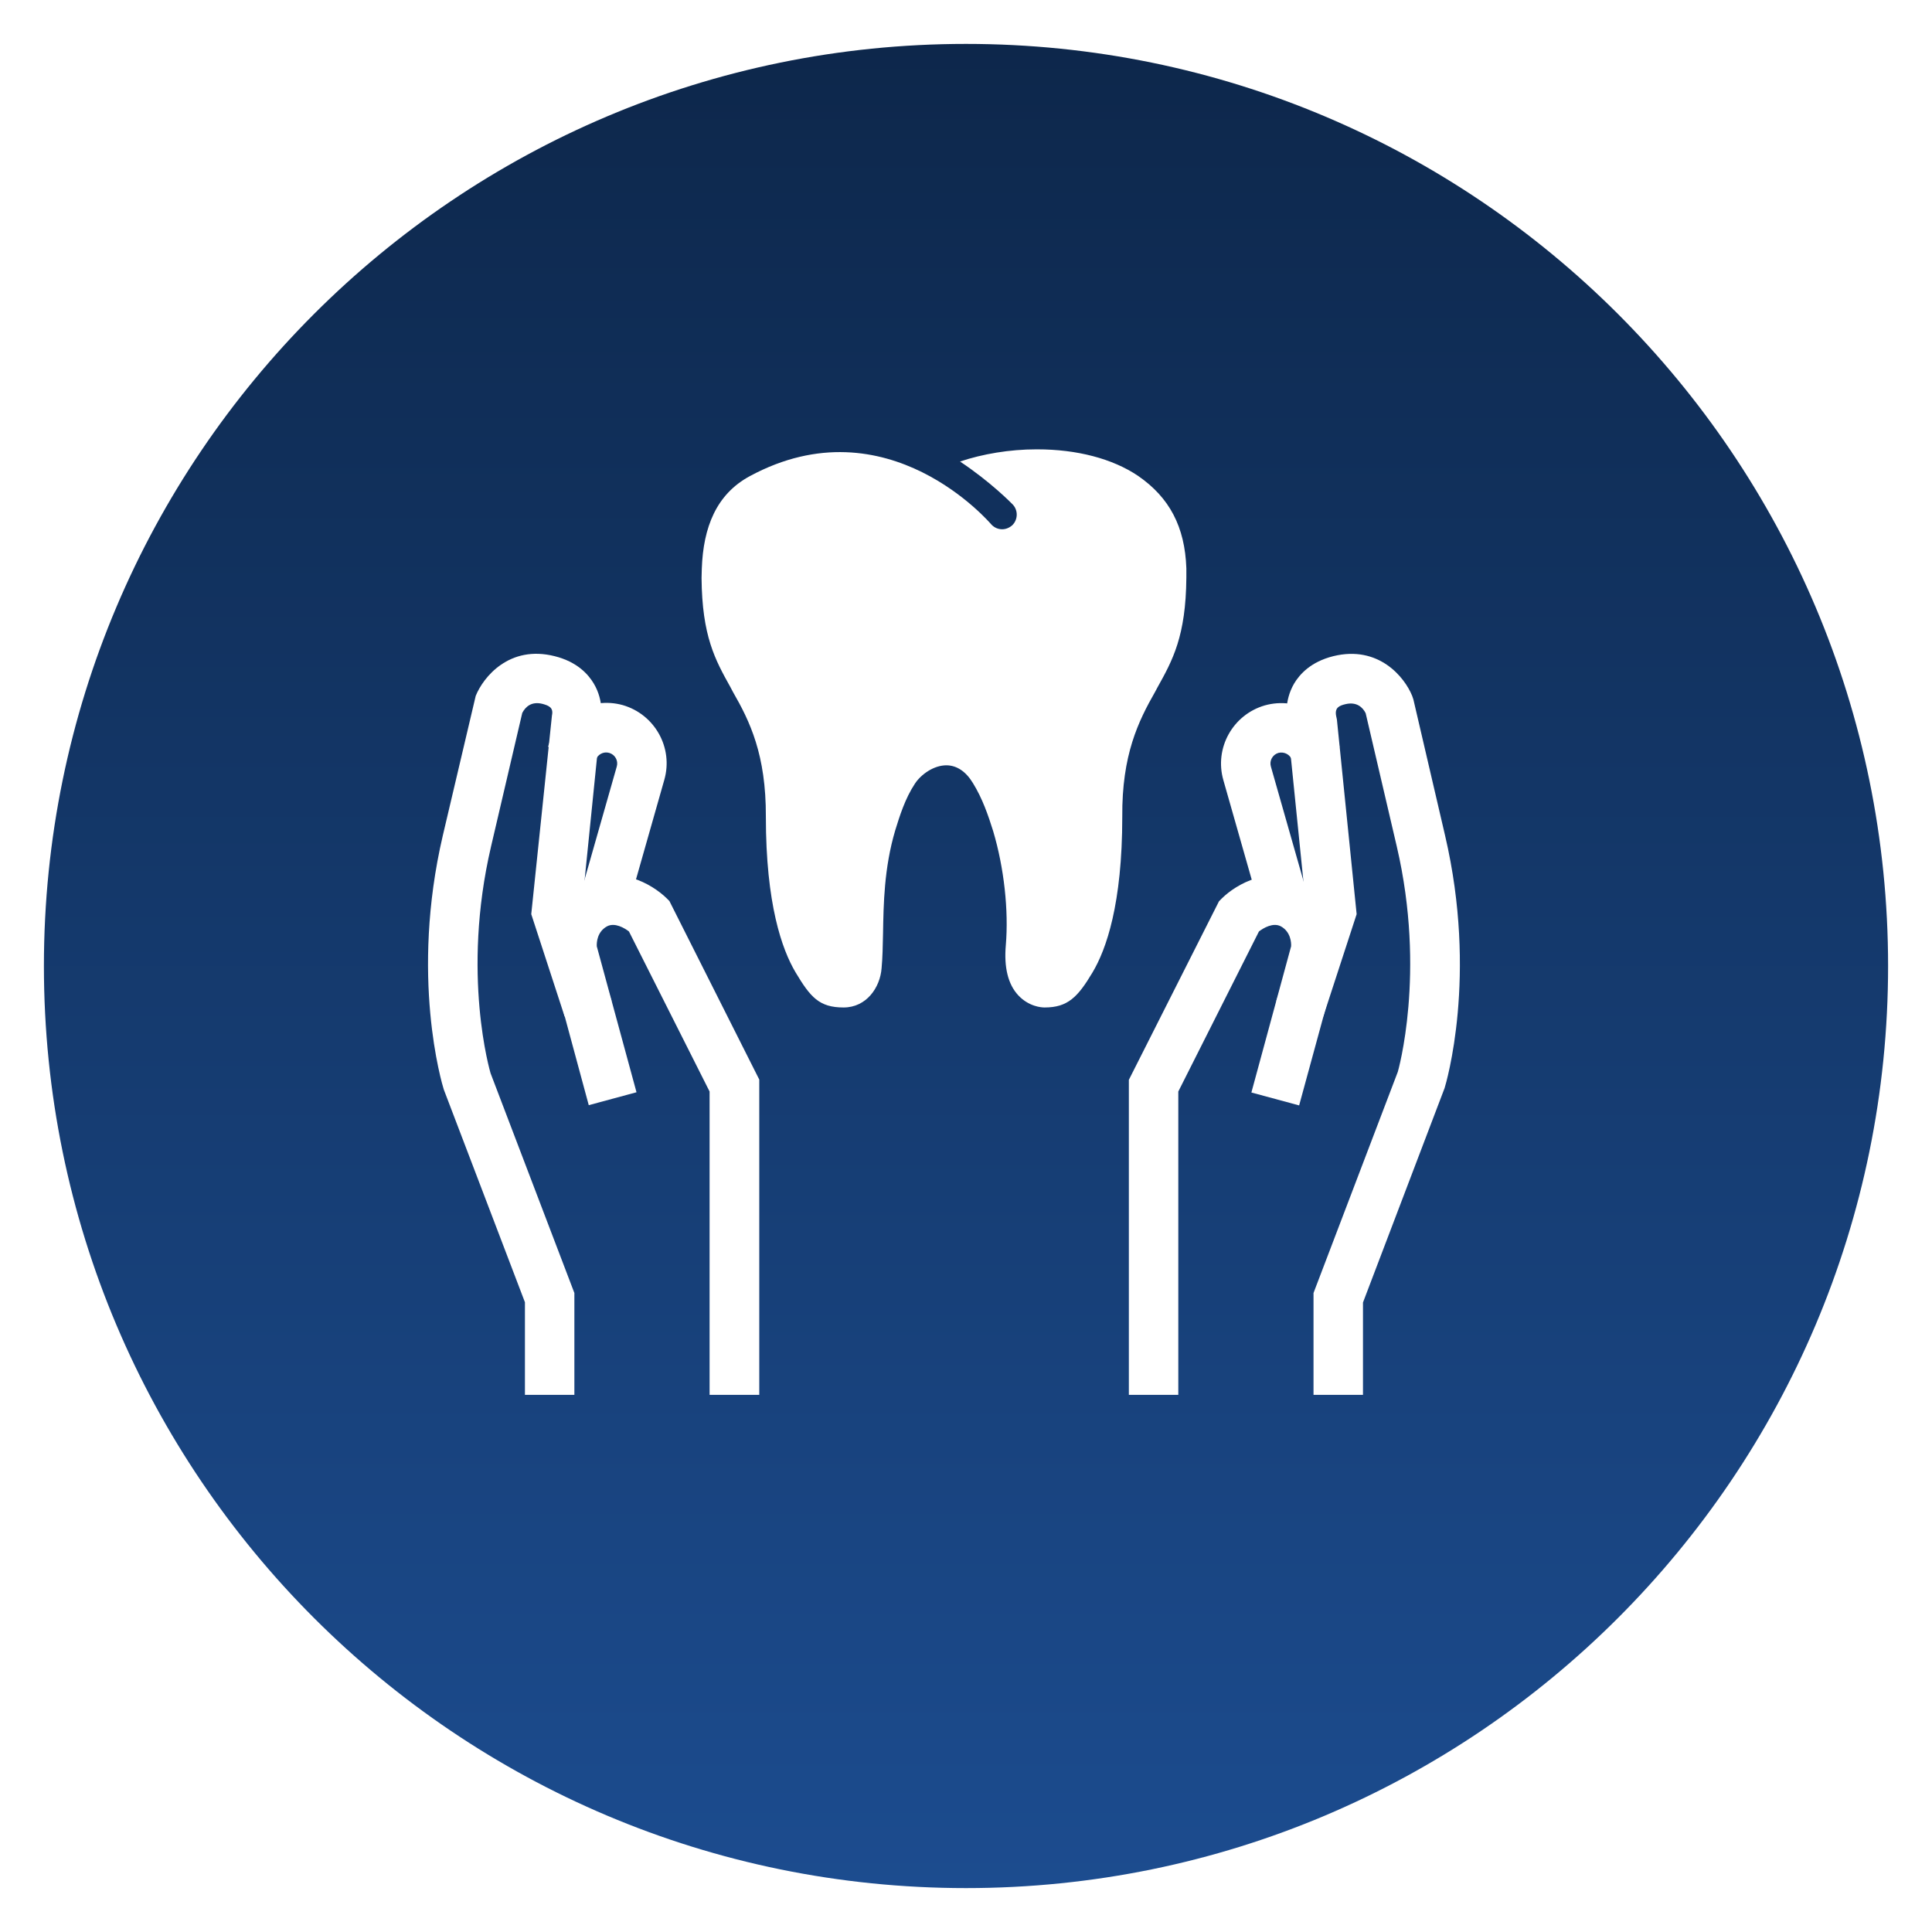 <svg width="88" height="88" viewBox="0 0 88 88" fill="none" xmlns="http://www.w3.org/2000/svg">
<g filter="url(#filter0_d_929_11)">
<path fill-rule="evenodd" clip-rule="evenodd" d="M44 0C67.193 0 86 18.807 86 42C86 65.193 67.193 84 44 84C20.807 84 2 65.193 2 42C2 18.807 20.807 0 44 0Z" fill="url(#paint0_linear_929_11)"/>
</g>
<path d="M53.67 63.533H51.418V49.185L55.524 41.051L55.657 40.918C56.323 40.263 57.865 39.376 59.419 40.219C60.939 41.04 61.161 42.649 61.05 43.459L61.016 43.603L59.174 50.35L56.999 49.762L58.808 43.104C58.819 42.926 58.786 42.438 58.342 42.194C57.987 42.005 57.543 42.272 57.343 42.427L53.67 49.718V63.533Z" fill="white"/>
<path d="M62.082 63.533H59.829V58.894L63.669 48.819C63.669 48.819 64.967 44.336 63.624 38.566L62.204 32.485C62.071 32.218 61.793 31.952 61.283 32.074C61.005 32.141 60.783 32.23 60.861 32.618L60.894 32.773L61.793 41.639L60.273 46.3L58.131 45.601L59.496 41.395L58.653 33.073C58.586 32.751 58.486 31.93 58.941 31.142C59.197 30.709 59.707 30.143 60.728 29.888C62.792 29.378 63.979 30.842 64.323 31.697L64.379 31.863L65.821 38.055C67.319 44.469 65.866 49.351 65.799 49.562L62.082 59.327V63.533Z" fill="white"/>
<path d="M57.443 41.573L55.723 35.536C55.302 34.072 56.156 32.551 57.61 32.13C59.075 31.719 60.595 32.562 61.016 34.016L58.853 34.637C58.775 34.371 58.498 34.227 58.231 34.293C57.965 34.371 57.809 34.648 57.887 34.915L59.607 40.951L57.443 41.573Z" fill="white"/>
<path d="M32.321 63.533V49.718L28.648 42.427C28.448 42.272 28.004 42.005 27.649 42.194C27.205 42.438 27.172 42.915 27.183 43.104L28.992 49.751L26.817 50.339L24.953 43.448C24.842 42.627 25.064 41.029 26.584 40.208C28.137 39.364 29.68 40.252 30.357 40.907L30.49 41.04L34.584 49.174V63.533H32.321Z" fill="white"/>
<path d="M26.162 63.533H23.91V59.316L20.215 49.629C20.126 49.351 18.672 44.469 20.17 38.055L21.668 31.697C22.012 30.842 23.2 29.367 25.264 29.888C26.284 30.143 26.795 30.709 27.05 31.142C27.516 31.93 27.405 32.751 27.338 33.073L26.495 41.395L27.86 45.601L25.718 46.3L24.198 41.639L25.141 32.585C25.219 32.23 24.997 32.141 24.72 32.063C24.209 31.93 23.932 32.196 23.788 32.474L22.367 38.554C21.002 44.391 22.334 48.841 22.345 48.885L26.162 58.894V63.533Z" fill="white"/>
<path d="M28.537 41.573L26.373 40.951L28.093 34.915C28.171 34.648 28.015 34.371 27.749 34.293C27.483 34.216 27.205 34.371 27.128 34.637L24.964 34.016C25.374 32.562 26.906 31.708 28.37 32.118C29.824 32.54 30.679 34.06 30.257 35.525L28.537 41.573Z" fill="white"/>
<path d="M54.037 26.049V25.882C53.97 23.996 53.271 22.664 51.84 21.677C50.675 20.889 49.043 20.467 47.246 20.467H47.201C45.992 20.467 44.749 20.678 43.728 21.022C45.126 21.954 46.047 22.897 46.125 22.975C46.38 23.241 46.369 23.663 46.114 23.918C45.981 24.04 45.814 24.107 45.648 24.107C45.47 24.107 45.304 24.04 45.171 23.907C45.137 23.874 40.444 18.292 34.152 21.688C32.632 22.509 32.032 24.007 31.966 25.904L31.955 26.326C31.977 28.978 32.576 30.055 33.275 31.308L33.386 31.519C34.152 32.851 34.895 34.371 34.884 37.201C34.884 41.173 35.617 43.248 36.238 44.291C36.915 45.423 37.314 45.889 38.424 45.889C39.467 45.889 40.088 44.979 40.155 44.103C40.199 43.637 40.21 43.093 40.221 42.516C40.244 41.195 40.266 39.542 40.776 37.822C40.976 37.178 41.22 36.38 41.675 35.692C41.953 35.27 42.541 34.848 43.129 34.859C43.584 34.87 43.994 35.137 44.316 35.669C44.749 36.368 45.015 37.145 45.237 37.855C45.736 39.531 45.947 41.473 45.814 43.049C45.725 44.058 45.914 44.835 46.38 45.334C46.857 45.845 47.423 45.889 47.578 45.889C48.633 45.889 49.088 45.423 49.764 44.291C50.386 43.248 51.118 41.184 51.118 37.201C51.096 34.382 51.851 32.851 52.616 31.508L52.716 31.32C53.415 30.066 54.014 28.978 54.037 26.315C54.037 26.226 54.037 26.137 54.037 26.049Z" fill="white"/>
<defs>
<filter id="filter0_d_929_11" x="0" y="0" width="88" height="88" filterUnits="userSpaceOnUse" color-interpolation-filters="sRGB">
<feFlood flood-opacity="0" result="BackgroundImageFix"/>
<feColorMatrix in="SourceAlpha" type="matrix" values="0 0 0 0 0 0 0 0 0 0 0 0 0 0 0 0 0 0 127 0" result="hardAlpha"/>
<feOffset dy="2"/>
<feGaussianBlur stdDeviation="1"/>
<feComposite in2="hardAlpha" operator="out"/>
<feColorMatrix type="matrix" values="0 0 0 0 0 0 0 0 0 0 0 0 0 0 0 0 0 0 0.1 0"/>
<feBlend mode="normal" in2="BackgroundImageFix" result="effect1_dropShadow_929_11"/>
<feBlend mode="normal" in="SourceGraphic" in2="effect1_dropShadow_929_11" result="shape"/>
</filter>
<linearGradient id="paint0_linear_929_11" x1="44" y1="0" x2="44" y2="84" gradientUnits="userSpaceOnUse">
<stop stop-color="#0D274B"/>
<stop offset="1" stop-color="#1C4C8F"/>
</linearGradient>
</defs>
</svg>
